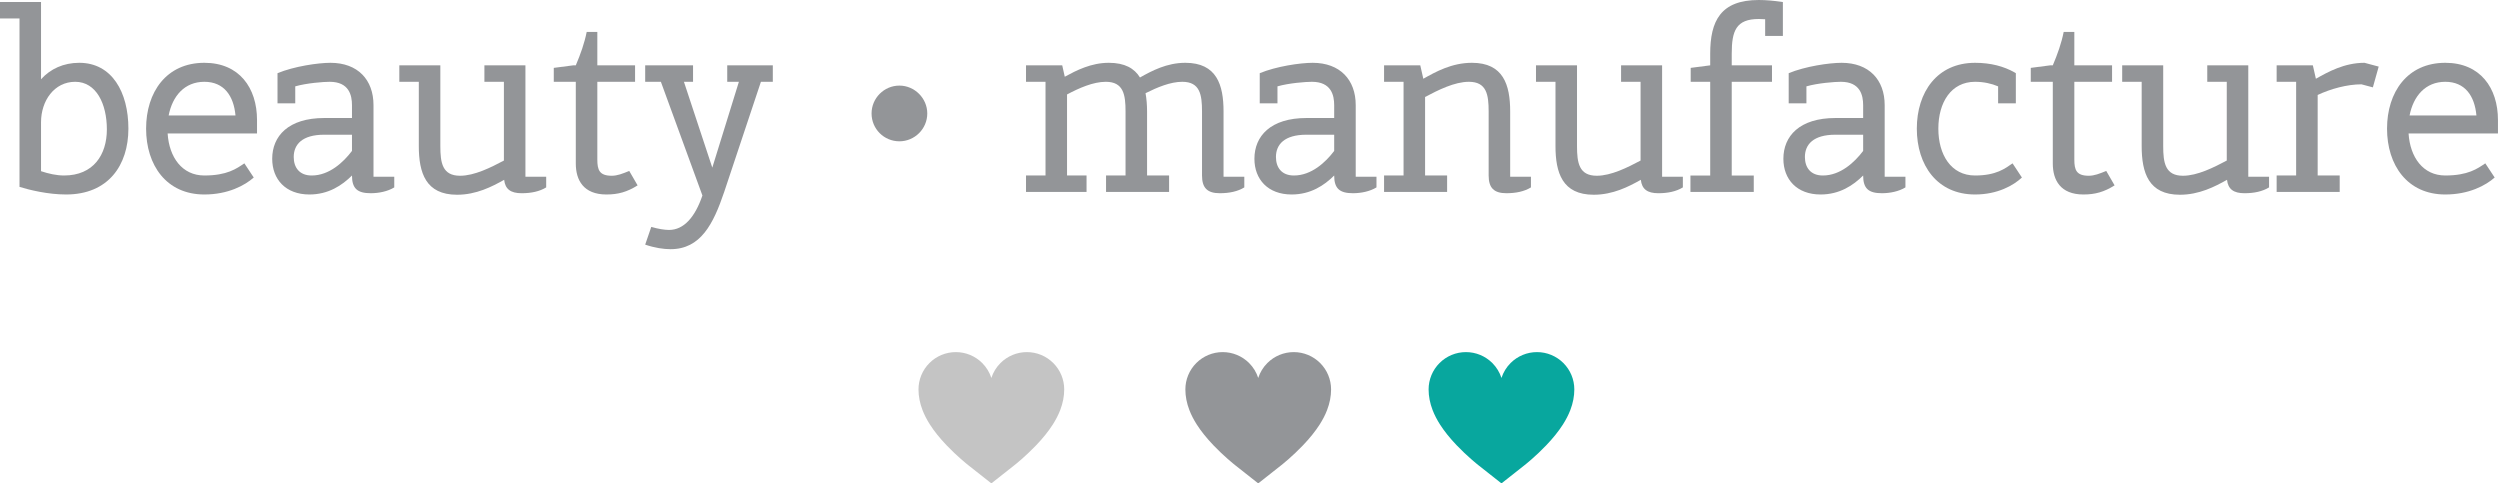 <svg width="331" height="64" viewBox="0 0 331 64" fill="none" xmlns="http://www.w3.org/2000/svg">
<path d="M5.432 16.194V22.665C6.437 23.001 7.477 23.235 8.483 23.235C12.372 23.235 14.149 20.486 14.149 17.133C14.149 13.746 12.742 10.83 9.959 10.83C7.176 10.83 5.432 13.345 5.432 16.194ZM2.583 2.447H0V0.268H5.432V10.495C6.672 9.119 8.416 8.315 10.495 8.315C14.82 8.315 17 12.204 17 17.032C17 21.86 14.351 25.75 8.751 25.75C6.337 25.75 3.889 25.147 2.583 24.744V2.447Z" fill="#939598"/>
<path d="M22.329 15.289H31.179C30.945 12.707 29.67 10.83 27.056 10.83C24.44 10.83 22.831 12.707 22.329 15.289ZM34.03 17.67H22.194C22.396 20.821 24.105 23.235 27.056 23.235C30.073 23.235 31.314 22.33 32.353 21.626L33.595 23.503C32.421 24.543 30.208 25.75 27.056 25.75C22.026 25.75 19.344 21.86 19.344 17.032C19.344 12.204 22.026 8.315 27.056 8.315C31.683 8.315 34.03 11.635 34.03 15.892V17.67Z" fill="#939598"/>
<path d="M46.602 19.983V17.837H42.912C40.031 17.837 38.889 19.111 38.889 20.788C38.889 22.162 39.628 23.236 41.27 23.236C43.584 23.236 45.461 21.492 46.602 19.983ZM40.969 25.75C37.817 25.75 36.04 23.738 36.04 21.023C36.04 18.038 38.152 15.624 42.947 15.624H46.602V13.915C46.602 12.64 46.233 10.83 43.65 10.83C42.846 10.83 40.6 10.998 39.091 11.434V13.68H36.743V9.69C38.923 8.785 42.109 8.316 43.752 8.316C47.372 8.316 49.451 10.562 49.451 13.915V23.403H52.201V24.811C51.329 25.347 50.155 25.582 49.083 25.582C47.306 25.582 46.602 24.946 46.602 23.236C45.294 24.543 43.483 25.75 40.969 25.75Z" fill="#939598"/>
<path d="M64.135 8.651H69.567V23.403H72.316V24.811C71.444 25.348 70.338 25.583 69.064 25.583C67.622 25.583 66.885 25.046 66.75 23.806C65.141 24.711 63.062 25.784 60.514 25.784C56.357 25.784 55.451 22.867 55.451 19.346V10.83H52.87V8.651H58.301V19.346C58.301 21.559 58.569 23.269 60.916 23.269C62.827 23.269 65.007 22.163 66.717 21.258V10.83H64.135V8.651Z" fill="#939598"/>
<path d="M73.32 8.986L75.901 8.65H76.236C76.874 7.141 77.377 5.733 77.679 4.225H79.087V8.65H84.083V10.83H79.087V21.123C79.087 22.498 79.355 23.269 80.998 23.269C81.735 23.269 82.407 23.001 83.311 22.632L84.418 24.543C83.043 25.415 81.836 25.75 80.294 25.75C77.243 25.75 76.236 23.838 76.236 21.66V10.83H73.32V8.986Z" fill="#939598"/>
<path d="M85.423 8.651H91.759V10.83H90.552L94.308 22.196L97.829 10.83H96.286V8.651H102.321V10.83H100.745L95.883 25.415C94.441 29.673 92.766 32.992 88.776 32.992C87.87 32.992 86.697 32.825 85.423 32.389L86.228 30.042C87.132 30.31 88.004 30.444 88.574 30.444C90.552 30.444 92.028 28.734 93 25.884L87.501 10.83H85.423V8.651Z" fill="#939598"/>
<path d="M119.082 11.333C121.095 11.333 122.771 13.009 122.771 15.021C122.771 17.066 121.095 18.709 119.082 18.709C117.038 18.709 115.395 17.066 115.395 15.021C115.395 13.009 117.038 11.333 119.082 11.333Z" fill="#939598"/>
<path d="M146.44 23.235H149.022V14.753C149.022 12.54 148.753 10.83 146.407 10.83C144.73 10.83 142.852 11.668 141.276 12.506V23.235H143.859V25.415H135.844V23.235H138.427V10.83H135.844V8.651H140.639L140.975 10.159C142.517 9.321 144.462 8.315 146.808 8.315C148.92 8.315 150.195 9.053 150.933 10.26C152.475 9.388 154.487 8.315 156.934 8.315C161.092 8.315 161.997 11.232 161.997 14.753V23.403H164.747V24.811C163.875 25.348 162.769 25.582 161.495 25.582C159.851 25.582 159.147 24.878 159.147 23.235V14.753C159.147 12.54 158.879 10.83 156.532 10.83C154.956 10.83 153.213 11.568 151.67 12.338C151.805 13.076 151.872 13.914 151.872 14.753V23.235H154.788V25.415H146.44V23.235Z" fill="#939598"/>
<path d="M176.646 19.983V17.837H172.958C170.075 17.837 168.935 19.111 168.935 20.788C168.935 22.162 169.673 23.236 171.315 23.236C173.629 23.236 175.507 21.492 176.646 19.983ZM171.014 25.75C167.863 25.75 166.085 23.738 166.085 21.023C166.085 18.038 168.198 15.624 172.992 15.624H176.646V13.915C176.646 12.64 176.278 10.83 173.696 10.83C172.892 10.83 170.646 10.998 169.137 11.434V13.68H166.789V9.69C168.969 8.785 172.154 8.316 173.797 8.316C177.418 8.316 179.497 10.562 179.497 13.915V23.403H182.246V24.811C181.374 25.347 180.201 25.582 179.128 25.582C177.351 25.582 176.646 24.946 176.646 23.236C175.339 24.543 173.529 25.75 171.014 25.75Z" fill="#939598"/>
<path d="M188.681 23.235H191.598V25.415H183.25V23.235H185.831V10.83H183.25V8.651H188.044L188.447 10.427C190.056 9.522 192.202 8.315 194.884 8.315C199.042 8.315 199.947 11.232 199.947 14.753V23.403H202.697V24.811C201.825 25.348 200.718 25.582 199.444 25.582C197.802 25.582 197.097 24.878 197.097 23.235V14.753C197.097 12.54 196.829 10.83 194.482 10.83C192.572 10.83 190.391 11.936 188.681 12.841V23.235Z" fill="#939598"/>
<path d="M214.63 8.651H220.062V23.403H222.811V24.811C221.94 25.348 220.833 25.583 219.559 25.583C218.117 25.583 217.38 25.046 217.246 23.806C215.636 24.711 213.557 25.784 211.009 25.784C206.852 25.784 205.947 22.867 205.947 19.346V10.83H203.365V8.651H208.796V19.346C208.796 21.559 209.065 23.269 211.412 23.269C213.323 23.269 215.502 22.163 217.212 21.258V10.83H214.63V8.651Z" fill="#939598"/>
<path d="M233.706 2.548C233.405 2.548 233.102 2.515 232.868 2.515C229.851 2.515 229.281 4.091 229.281 7.108V8.651H234.612V10.83H229.281V23.236H232.198V25.415H223.815V23.236H226.431V10.83H223.848V8.986L226.431 8.651V7.108C226.431 2.783 227.806 0 232.868 0C233.841 0 234.847 0.1 235.819 0.235L236.053 0.269V4.761H233.706V2.548Z" fill="#939598"/>
<path d="M246.681 19.983V17.837H242.992C240.109 17.837 238.969 19.111 238.969 20.788C238.969 22.162 239.706 23.236 241.35 23.236C243.664 23.236 245.541 21.492 246.681 19.983ZM241.048 25.75C237.896 25.75 236.12 23.738 236.12 21.023C236.12 18.038 238.232 15.624 243.026 15.624H246.681V13.915C246.681 12.64 246.312 10.83 243.73 10.83C242.926 10.83 240.68 10.998 239.17 11.434V13.68H236.823V9.69C239.003 8.785 242.188 8.316 243.831 8.316C247.452 8.316 249.531 10.562 249.531 13.915V23.403H252.28V24.811C251.408 25.347 250.234 25.582 249.162 25.582C247.385 25.582 246.681 24.946 246.681 23.236C245.374 24.543 243.563 25.75 241.048 25.75Z" fill="#939598"/>
<path d="M253.787 17.033C253.787 12.205 256.469 8.316 261.499 8.316C263.577 8.316 265.32 8.785 266.73 9.589L266.897 9.69V13.68H264.55V11.434C263.679 11.064 262.639 10.83 261.499 10.83C258.314 10.83 256.637 13.58 256.637 17.033C256.637 20.486 258.314 23.236 261.499 23.236C264.315 23.236 265.488 22.297 266.462 21.627L267.701 23.504C266.595 24.544 264.483 25.75 261.499 25.75C256.469 25.75 253.787 21.861 253.787 17.033Z" fill="#939598"/>
<path d="M268.874 8.986L271.456 8.65H271.791C272.428 7.141 272.931 5.733 273.233 4.225H274.641V8.65H279.637V10.83H274.641V21.123C274.641 22.498 274.909 23.269 276.552 23.269C277.289 23.269 277.96 23.001 278.866 22.632L279.972 24.543C278.597 25.415 277.39 25.75 275.848 25.75C272.797 25.75 271.791 23.838 271.791 21.66V10.83H268.874V8.986Z" fill="#939598"/>
<path d="M292.242 8.651H297.673V23.403H300.423V24.811C299.551 25.348 298.445 25.583 297.17 25.583C295.729 25.583 294.992 25.046 294.858 23.806C293.248 24.711 291.169 25.784 288.621 25.784C284.464 25.784 283.558 22.867 283.558 19.346V10.83H280.977V8.651H286.408V19.346C286.408 21.559 286.677 23.269 289.024 23.269C290.935 23.269 293.114 22.163 294.824 21.258V10.83H292.242V8.651Z" fill="#939598"/>
<path d="M314.168 11.567L312.659 11.165C310.749 11.165 308.568 11.768 306.859 12.573V23.235H309.776V25.415H301.427V23.235H304.008V10.83H301.427V8.65H306.221L306.624 10.427C308.234 9.522 310.379 8.315 313.062 8.315L314.939 8.818L314.168 11.567Z" fill="#939598"/>
<path d="M319.028 15.289H327.879C327.645 12.707 326.371 10.83 323.755 10.83C321.14 10.83 319.531 12.707 319.028 15.289ZM330.73 17.67H318.894C319.095 20.821 320.805 23.235 323.755 23.235C326.773 23.235 328.014 22.33 329.053 21.626L330.294 23.503C329.12 24.543 326.907 25.75 323.755 25.75C318.726 25.75 316.044 21.86 316.044 17.032C316.044 12.204 318.726 8.315 323.755 8.315C328.382 8.315 330.73 11.635 330.73 15.892V17.67Z" fill="#939598"/>
<path d="M131.256 64L128.194 61.585C128.045 61.468 126.706 60.4 125.328 58.958C124.425 58.013 123.683 57.087 123.122 56.209C122.711 55.567 122.382 54.924 122.14 54.298C121.787 53.381 121.609 52.46 121.609 51.56C121.609 50.249 122.13 48.992 123.057 48.065C123.984 47.139 125.24 46.618 126.551 46.618C127.863 46.618 129.12 47.139 130.047 48.065C130.606 48.625 131.017 49.303 131.256 50.041C131.494 49.303 131.905 48.625 132.465 48.065C133.392 47.139 134.649 46.618 135.96 46.618C137.271 46.618 138.528 47.139 139.454 48.065C140.381 48.992 140.902 50.249 140.902 51.56C140.902 52.46 140.723 53.381 140.371 54.298C140.129 54.924 139.799 55.567 139.39 56.209C138.828 57.087 138.086 58.013 137.183 58.958C135.805 60.4 134.466 61.468 134.317 61.585L131.256 64ZM134.324 53.83V53.83V53.83ZM128.187 53.83V53.83V53.83Z" fill="#C4C4C4"/>
<path d="M166.589 64L163.528 61.585C163.38 61.468 162.039 60.4 160.663 58.958C159.759 58.013 159.017 57.087 158.455 56.209C158.045 55.567 157.715 54.924 157.474 54.298C157.121 53.381 156.943 52.461 156.943 51.56C156.943 50.249 157.464 48.992 158.39 48.065C159.317 47.139 160.574 46.618 161.885 46.618C163.196 46.618 164.453 47.139 165.38 48.065C165.94 48.625 166.35 49.303 166.589 50.041C166.828 49.303 167.239 48.625 167.798 48.065C168.725 47.139 169.982 46.618 171.293 46.618C172.604 46.618 173.861 47.139 174.788 48.065C175.715 48.992 176.236 50.249 176.236 51.56C176.236 52.461 176.056 53.381 175.704 54.298C175.464 54.924 175.133 55.567 174.723 56.209C174.161 57.087 173.419 58.013 172.516 58.958C171.14 60.4 169.799 61.468 169.65 61.585L166.589 64ZM169.658 53.83V53.83V53.83ZM163.521 53.83V53.83V53.83Z" fill="#939598"/>
<path d="M198.794 64L195.732 61.585C195.584 61.468 194.244 60.4 192.866 58.958C191.964 58.013 191.221 57.087 190.66 56.209C190.25 55.567 189.92 54.924 189.678 54.298C189.326 53.381 189.147 52.461 189.147 51.56C189.147 50.249 189.668 48.992 190.596 48.065C191.522 47.139 192.779 46.618 194.09 46.618C195.401 46.618 196.658 47.139 197.585 48.065C198.144 48.625 198.555 49.303 198.794 50.041C199.033 49.303 199.444 48.625 200.003 48.065C200.93 47.139 202.187 46.618 203.498 46.618C204.809 46.618 206.066 47.139 206.992 48.065C207.92 48.992 208.44 50.249 208.44 51.56C208.44 52.461 208.261 53.381 207.909 54.298C207.667 54.924 207.337 55.567 206.928 56.209C206.366 57.087 205.624 58.013 204.721 58.958C203.345 60.4 202.004 61.468 201.855 61.585L198.794 64ZM201.862 53.83V53.83V53.83ZM195.725 53.83V53.83V53.83Z" fill="#08A79E"/>
</svg>
